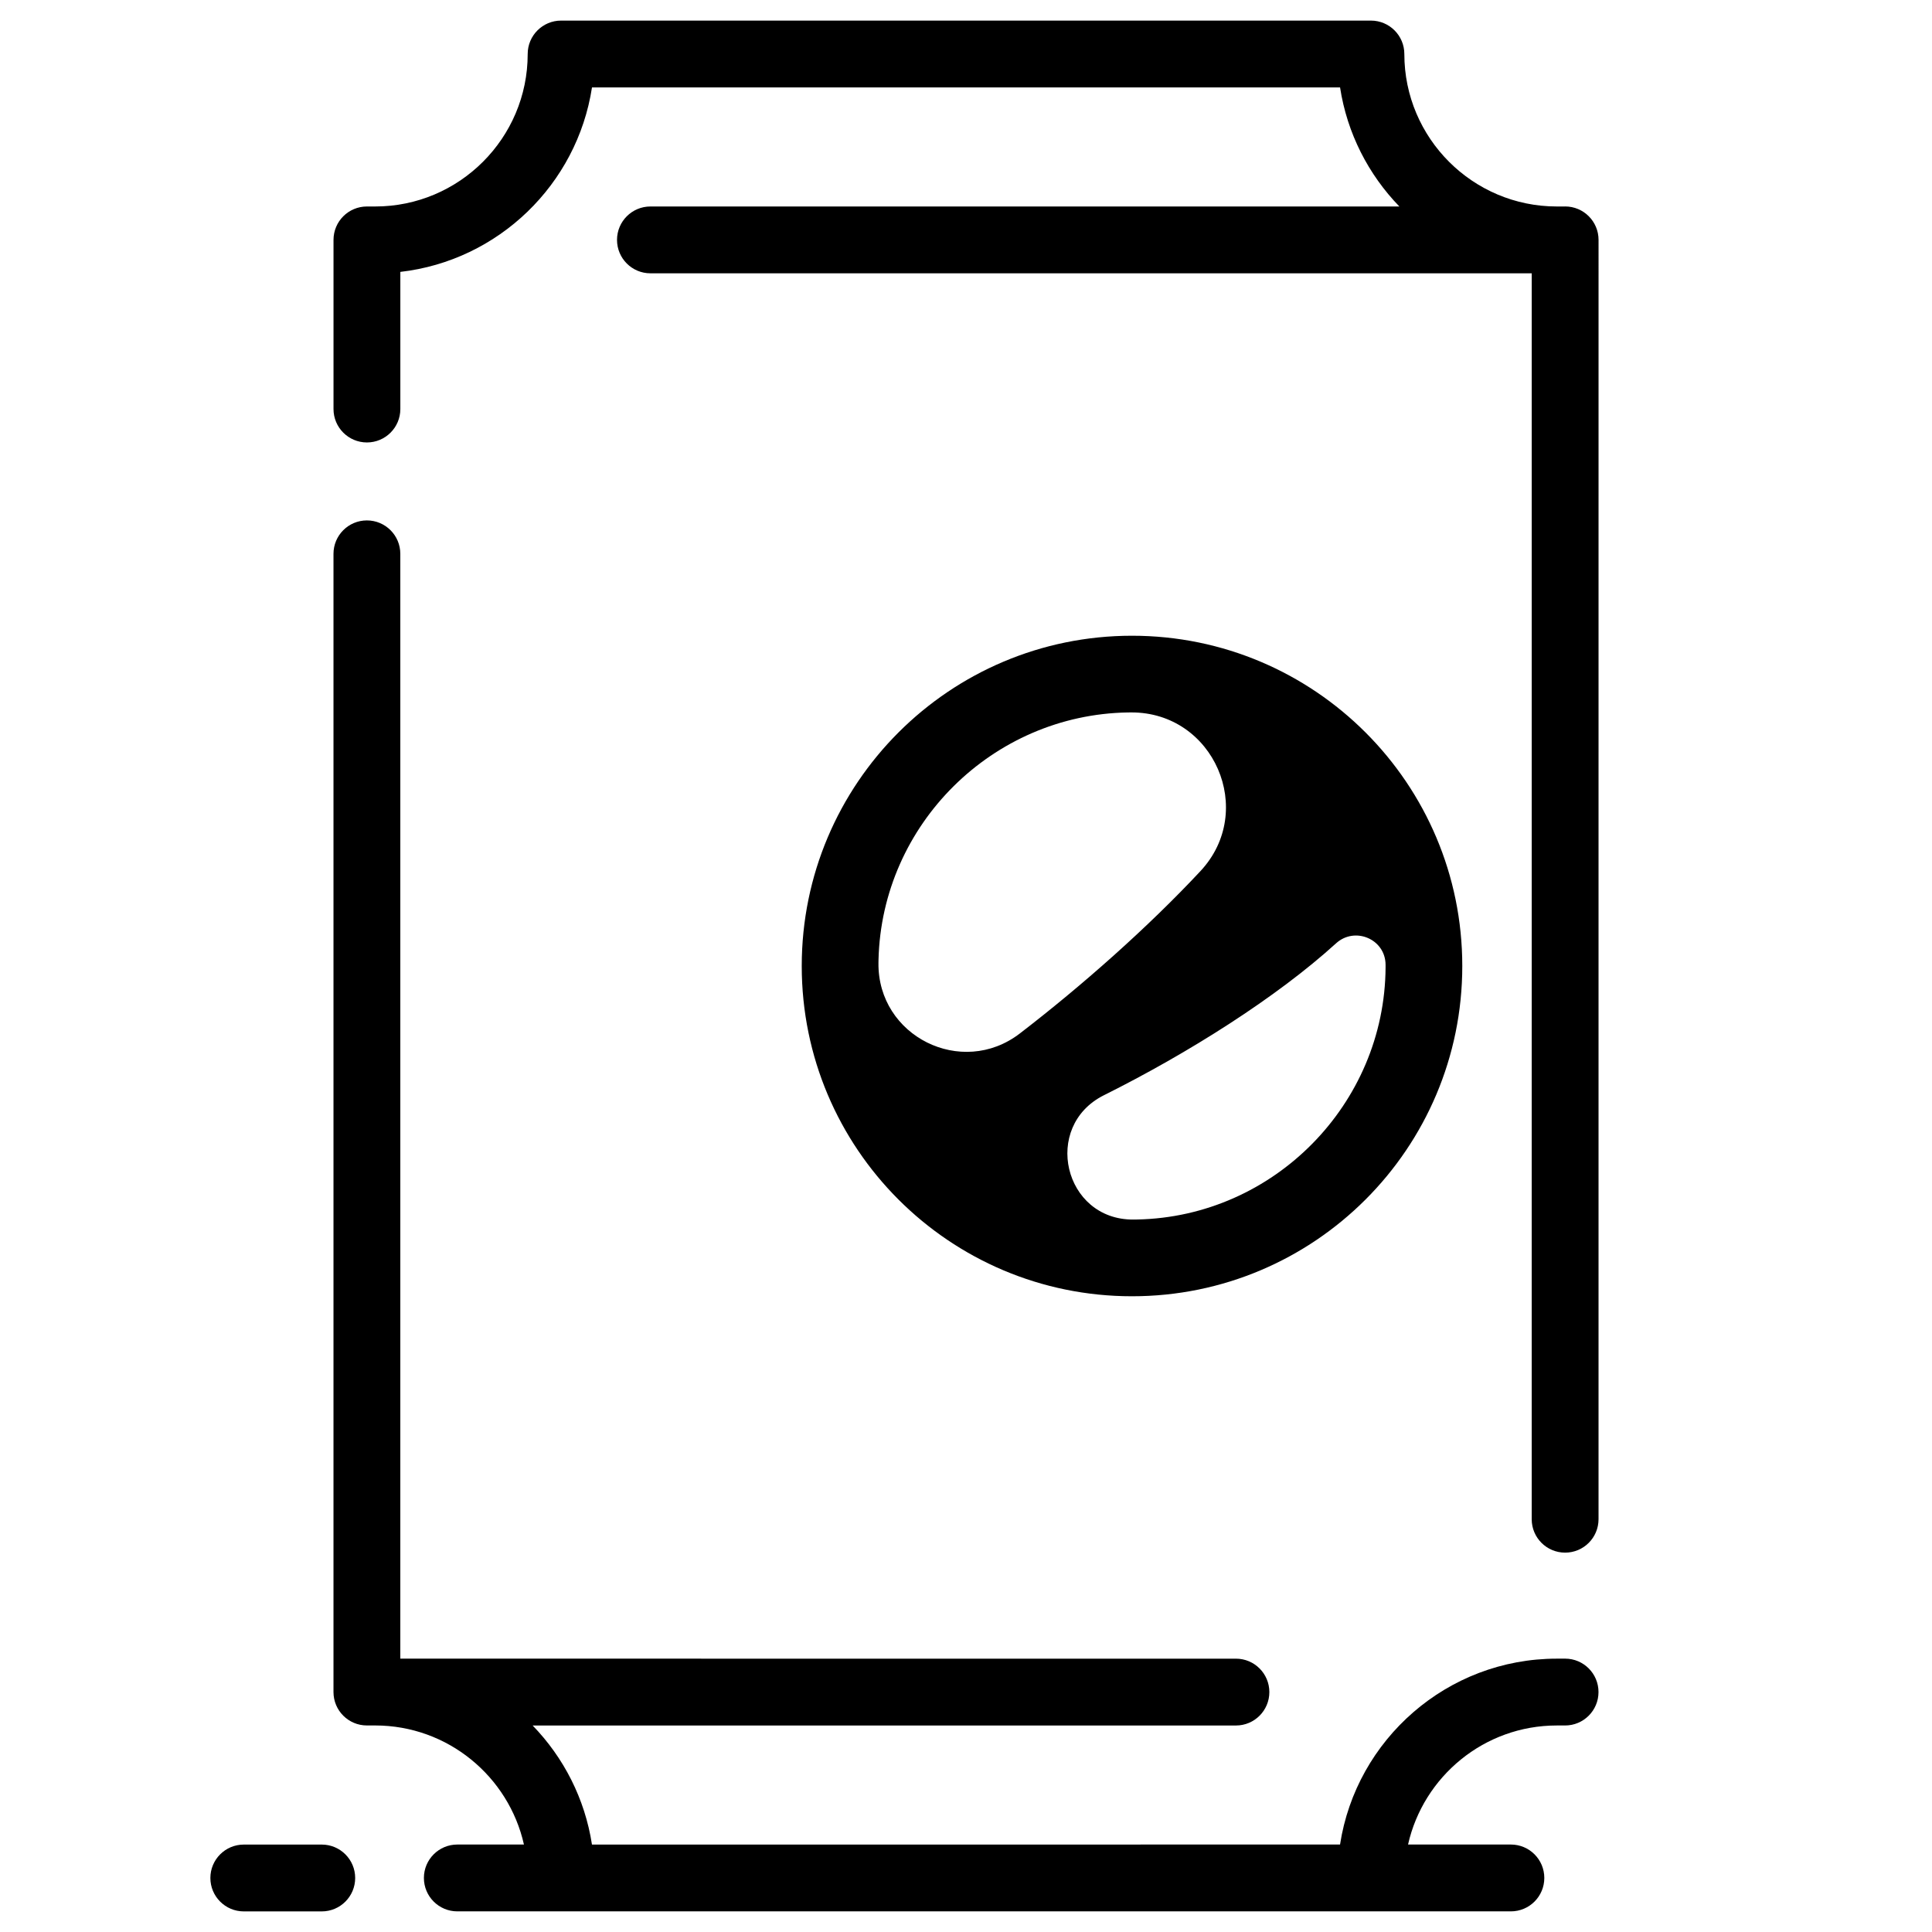 <?xml version="1.0" encoding="UTF-8"?>
<!-- Uploaded to: SVG Repo, www.svgrepo.com, Generator: SVG Repo Mixer Tools -->
<svg fill="#000000" width="800px" height="800px" version="1.1" viewBox="144 144 512 512" xmlns="http://www.w3.org/2000/svg">
 <g>
  <path d="m531.52 400c0-48.34-39.188-87.523-87.527-87.523-48.34 0-87.523 39.188-87.523 87.523 0 48.34 39.188 87.523 87.523 87.523 48.34 0 87.527-39.188 87.527-87.523zm-154.72-0.809c0.004-0.293 0.008-0.586 0.016-0.879 0.875-35.832 30.223-64.922 66.059-65.504 0.309-0.004 0.621-0.008 0.93-0.008 21.871-0.059 33.246 26.07 18.32 42.059-13.906 14.898-31.488 30.445-47.867 43.027-15.406 11.836-37.688 0.73-37.457-18.695zm59.77 35.047c22.352-11.152 45.746-25.922 61.492-40.242 5.016-4.562 13.094-1.113 13.129 5.668v0.738c-0.215 36.195-29.609 66.043-65.797 66.777-0.355 0.008-0.707 0.012-1.059 0.016-18.438 0.094-24.262-24.727-7.766-32.957z"/>
  <path d="m558.77 583.56h-2.199c-29.035 0-53.168 21.402-57.445 49.262l-198.25 0.004c-1.867-12.164-7.523-23.094-15.719-31.551h186.38c4.891 0 8.855-3.965 8.855-8.855s-3.965-8.855-8.855-8.855l-221.45-0.004v-292.79c0-4.891-3.965-8.855-8.855-8.855s-8.855 3.965-8.855 8.855v301.64c0 4.891 3.965 8.855 8.855 8.855h2.199c19.238 0 35.367 13.52 39.418 31.551l-17.656 0.004c-4.891 0-8.855 3.965-8.855 8.855s3.965 8.855 8.855 8.855h279.21c4.891 0 8.855-3.965 8.855-8.855s-3.965-8.855-8.855-8.855h-27.254c4.051-18.031 20.18-31.551 39.418-31.551h2.199c4.891 0 8.855-3.965 8.855-8.855 0.004-4.894-3.965-8.859-8.855-8.859z"/>
  <path d="m229.27 632.83h-20.664c-4.891 0-8.855 3.965-8.855 8.855s3.965 8.855 8.855 8.855h20.664c4.891 0 8.855-3.965 8.855-8.855s-3.965-8.855-8.855-8.855z"/>
  <path d="m558.77 198.72h-2.199c-22.281 0-40.406-18.125-40.406-40.406 0-4.891-3.965-8.855-8.855-8.855h-214.61c-4.891 0-8.855 3.965-8.855 8.855 0 22.281-18.125 40.406-40.406 40.406h-2.199c-4.891 0-8.855 3.965-8.855 8.855v44.824c0 4.891 3.965 8.855 8.855 8.855s8.855-3.965 8.855-8.855v-36.344c26-2.981 46.844-23.184 50.789-48.883h198.25c1.867 12.164 7.523 23.094 15.719 31.551l-198.48-0.004c-4.891 0-8.855 3.965-8.855 8.855s3.965 8.855 8.855 8.855h233.55l-0.004 330.18c0 4.891 3.965 8.855 8.855 8.855s8.855-3.965 8.855-8.855l0.004-339.04c0-4.894-3.969-8.859-8.859-8.859z"/>
 </g>
</svg>